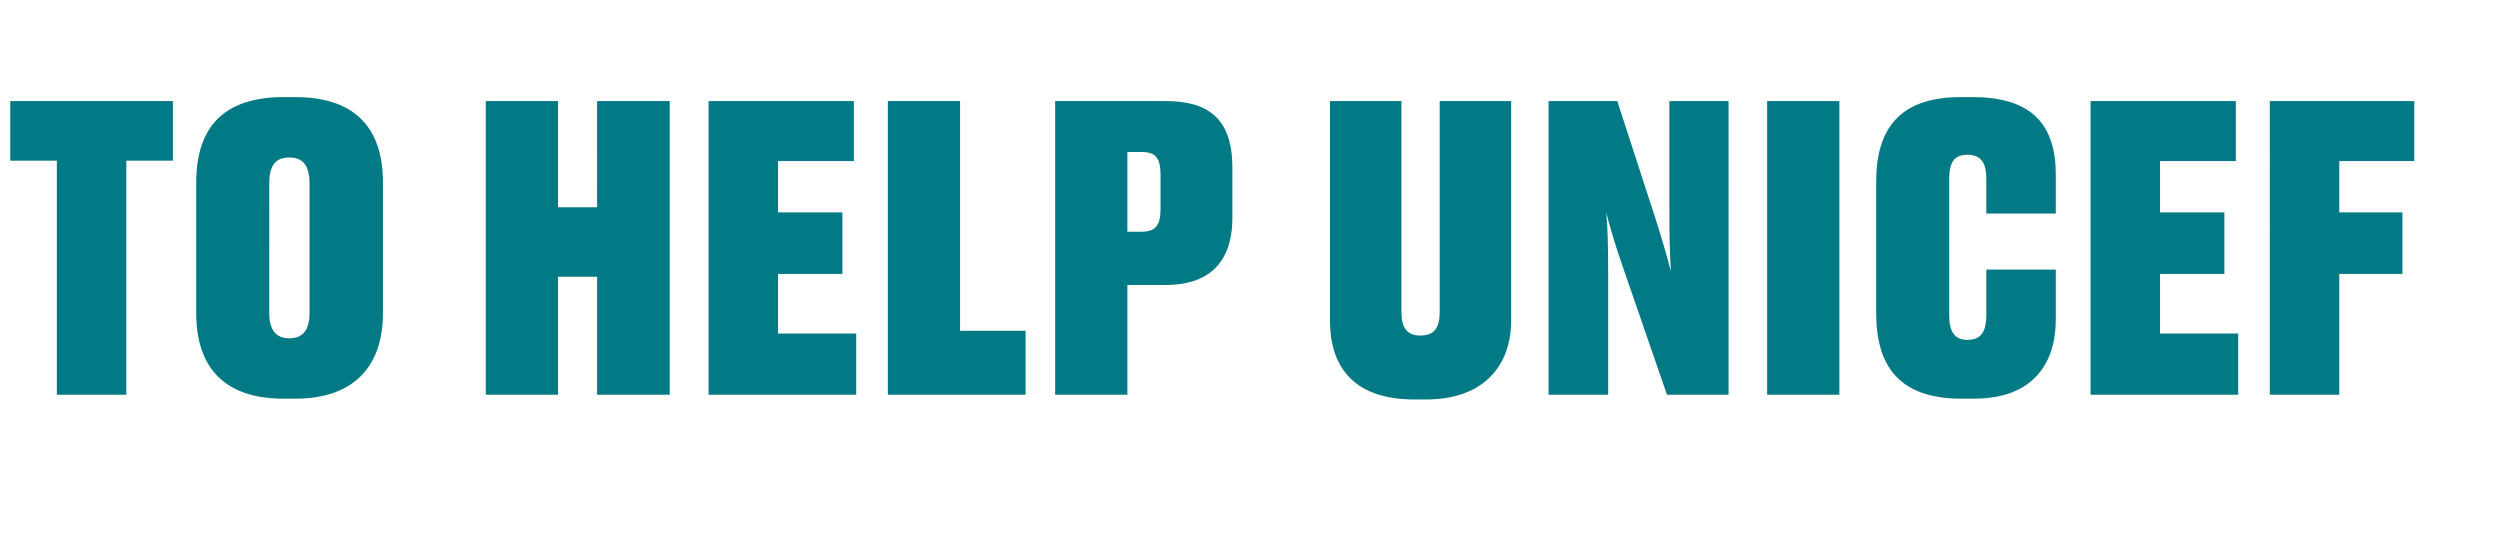 <svg width="152" height="33" viewBox="0 0 152 33" fill="none" xmlns="http://www.w3.org/2000/svg"><path d="M3.456 24H7.68V9.768h2.832V6.144H.624v3.624h2.832V24zm19.827-12.912c0-3.264-1.656-5.184-5.328-5.184h-.72c-3.744 0-5.304 1.944-5.304 5.184v7.968c0 3.144 1.584 5.184 5.304 5.184h.72c3.6 0 5.328-2.016 5.328-5.184v-7.968zm-4.464 7.944c0 1.008-.384 1.536-1.224 1.536s-1.224-.528-1.224-1.536V11.16c0-1.08.36-1.584 1.224-1.584.84 0 1.224.504 1.224 1.584v7.872zM29.535 24h4.392v-7.176h2.376V24h4.416V6.144h-4.416V12.6h-2.376V6.144h-4.392V24zM43.082 6.144V24h8.976v-3.72h-4.752v-3.624h3.912v-3.744h-3.912v-3.12h4.608V6.144h-8.832zm10.899 0V24h8.376v-3.888h-3.984V6.144H53.98zm16.868 11.184c2.568 0 4.08-1.272 4.08-4.104V10.2c0-3-1.464-4.056-4.08-4.056h-6.696V24h4.392v-6.672h2.304zM68.545 9.24h.84c.864 0 1.176.336 1.176 1.416v2.016c0 1.056-.312 1.416-1.176 1.416h-.84V9.24zm18.149 15.048c3.576 0 5.184-2.112 5.184-4.8V6.144h-4.344V18.96c0 .912-.288 1.44-1.176 1.44-.84 0-1.152-.504-1.152-1.44V6.144h-4.344v13.344c0 2.736 1.368 4.8 5.136 4.8h.696zm13.915-11.136l-2.28-7.008h-4.176V24h3.624v-7.08c0-1.896-.024-3.096-.12-4.008.216.84.528 1.944.984 3.24L101.353 24h3.744V6.144h-3.6v6.432c0 1.944.024 2.712.096 3.936-.216-.864-.504-1.848-.984-3.36zm11.225-7.008h-4.392V24h4.392V6.144zm7.782 14.52c-.816 0-1.104-.552-1.104-1.512v-8.28c0-.936.264-1.464 1.104-1.464.888 0 1.152.576 1.152 1.464v2.112h4.224v-2.376c0-2.976-1.416-4.704-5.04-4.704h-.744c-3.768 0-5.136 1.992-5.136 5.136v7.992c0 3.24 1.416 5.208 5.184 5.208H120c3.696 0 4.992-2.232 4.992-4.824v-3.024h-4.224v2.76c0 .936-.264 1.512-1.152 1.512zm7.49-14.52V24h8.976v-3.72h-4.752v-3.624h3.912v-3.744h-3.912v-3.12h4.608V6.144h-8.832zM138.004 24h4.224v-7.344h3.84v-3.744h-3.84v-3.12h4.56V6.144h-8.784V24z" fill="#027A85"/></svg>
